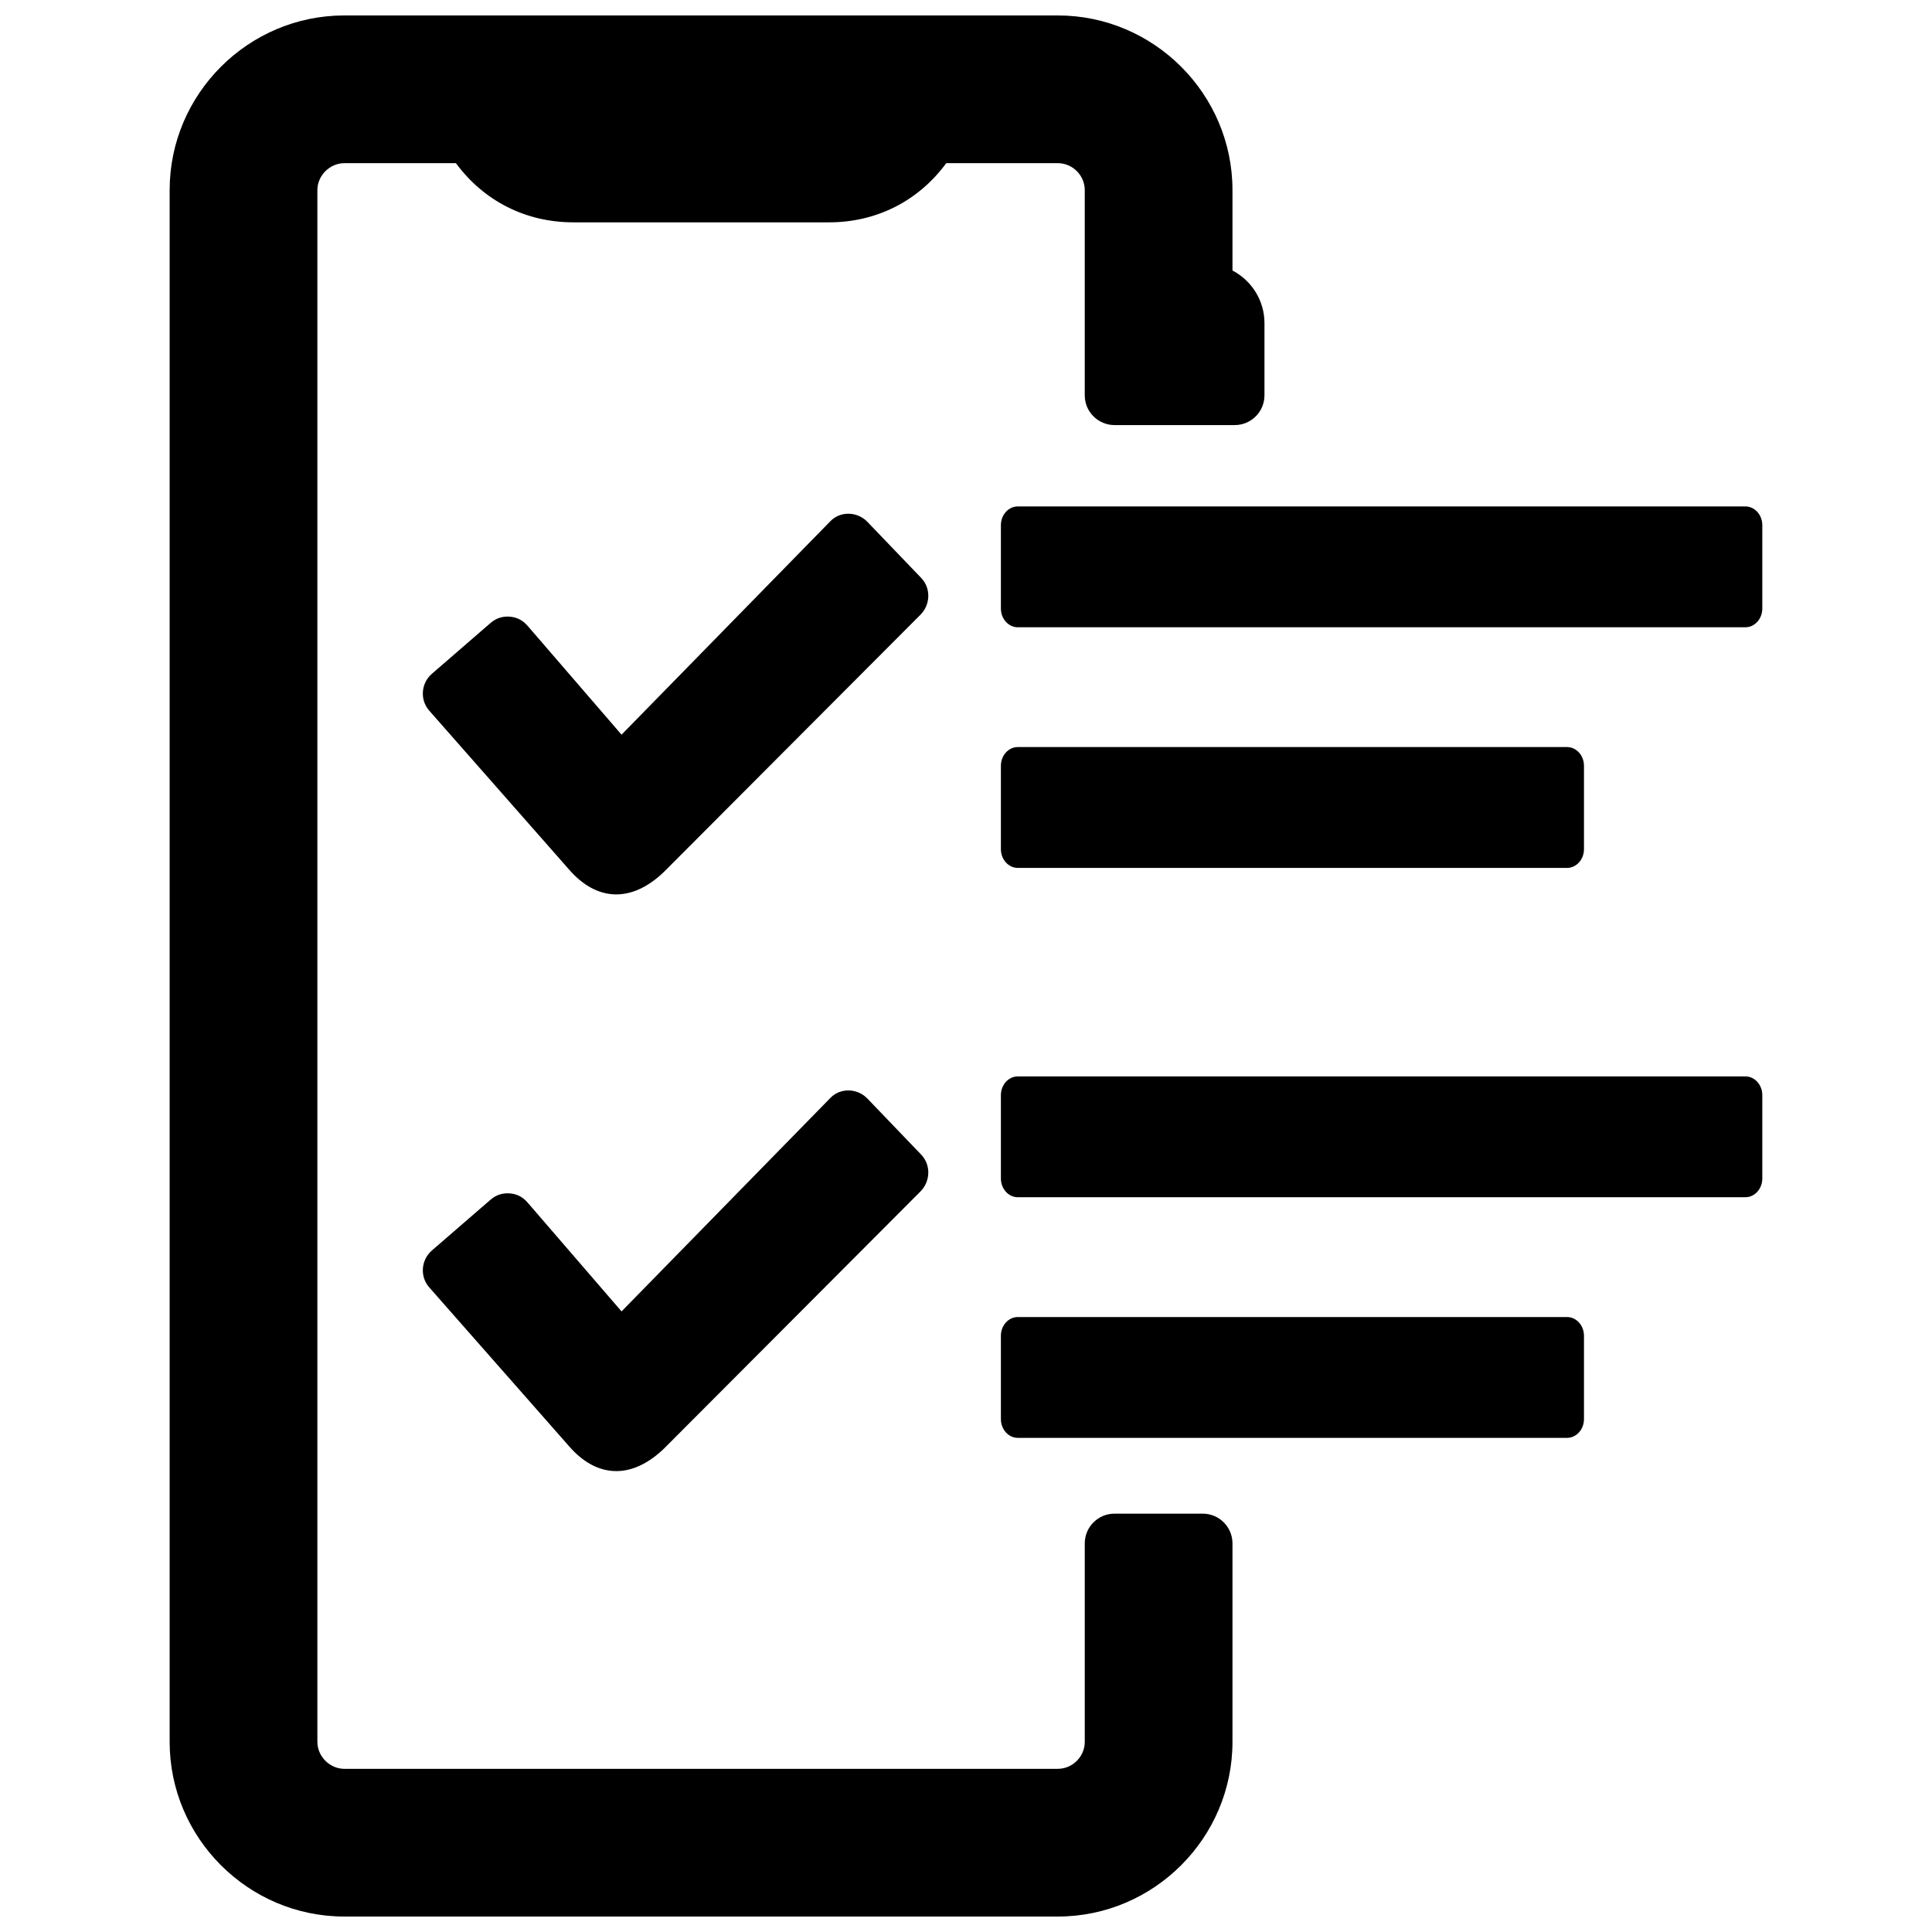 <?xml version="1.0" encoding="UTF-8"?>
<!-- Uploaded to: SVG Repo, www.svgrepo.com, Generator: SVG Repo Mixer Tools -->
<svg width="800px" height="800px" version="1.1" viewBox="144 144 512 512" xmlns="http://www.w3.org/2000/svg">
 <defs>
  <clipPath id="a">
   <path d="m188 148.09h424v503.81h-424z"/>
  </clipPath>
 </defs>
 <g clip-path="url(#a)">
  <path d="m470.62 215.69c5.078 2.66 8.477 7.957 8.477 13.926v19.16c0 4.336-3.535 7.871-7.871 7.871h-31.883c-4.336 0-7.871-3.535-7.871-7.871v-54.402c0-3.898-3.234-7.133-7.133-7.133h-29.574c-7.336 9.98-18.438 15.68-31.031 15.68h-67.785c-12.625 0-23.719-5.644-31.125-15.68h-29.582c-3.84 0-7.133 3.289-7.133 7.133v411.24c0 3.848 3.289 7.141 7.133 7.141h189.1c3.891 0 7.133-3.242 7.133-7.141v-52.609c0-4.336 3.535-7.871 7.871-7.871h23.402c4.336 0 7.871 3.535 7.871 7.871v52.609c0 25.457-20.828 46.289-46.289 46.289h-189.09c-25.457 0-46.281-20.82-46.281-46.289v-411.24c0-25.457 20.82-46.281 46.281-46.281h189.09c25.457 0 46.289 20.82 46.289 46.281zm-56.891 126.29h145.56c2.465 0 4.481 2.227 4.481 4.961v22.105c0 2.723-2.016 4.961-4.481 4.961h-145.56c-2.465 0-4.481-2.227-4.481-4.961v-22.105c0-2.731 2.008-4.961 4.481-4.961zm0-63.77h192.82c2.465 0 4.481 2.234 4.481 4.961v22.105c0 2.723-2.016 4.961-4.481 4.961h-192.82c-2.465 0-4.481-2.227-4.481-4.961v-22.105c0-2.731 2.008-4.961 4.481-4.961zm0 214.82h145.56c2.465 0 4.481 2.227 4.481 4.953v22.105c0 2.731-2.016 4.961-4.481 4.961h-145.56c-2.465 0-4.481-2.227-4.481-4.961v-22.105c0-2.723 2.008-4.953 4.481-4.953zm0-63.77h192.82c2.465 0 4.481 2.227 4.481 4.961v22.105c0 2.723-2.016 4.953-4.481 4.953h-192.82c-2.465 0-4.481-2.219-4.481-4.953v-22.105c0-2.731 2.008-4.961 4.481-4.961zm-129.95-119.46 24.938 28.898 55.379-56.609c2.66-2.715 7.141-2.535 9.77 0.203l14.258 14.863c2.629 2.738 2.465 7.102-0.203 9.77l-67.969 68.141c-8.762 8.406-17.965 7.684-25.184-0.676l-37.031-42.082c-2.504-2.852-2.164-7.258 0.715-9.746l15.562-13.477c1.449-1.25 3.133-1.801 5.039-1.668 1.898 0.141 3.481 0.945 4.723 2.387zm0 152.84 24.938 28.898 55.379-56.609c2.66-2.723 7.141-2.543 9.77 0.195l14.258 14.863c2.629 2.738 2.465 7.102-0.203 9.777l-67.969 68.141c-8.762 8.398-17.965 7.676-25.184-0.684l-37.031-42.074c-2.504-2.852-2.164-7.258 0.715-9.754l15.562-13.469c1.449-1.25 3.133-1.801 5.039-1.668 1.898 0.133 3.481 0.938 4.723 2.387z" fill-rule="evenodd"/>
 </g>
</svg>